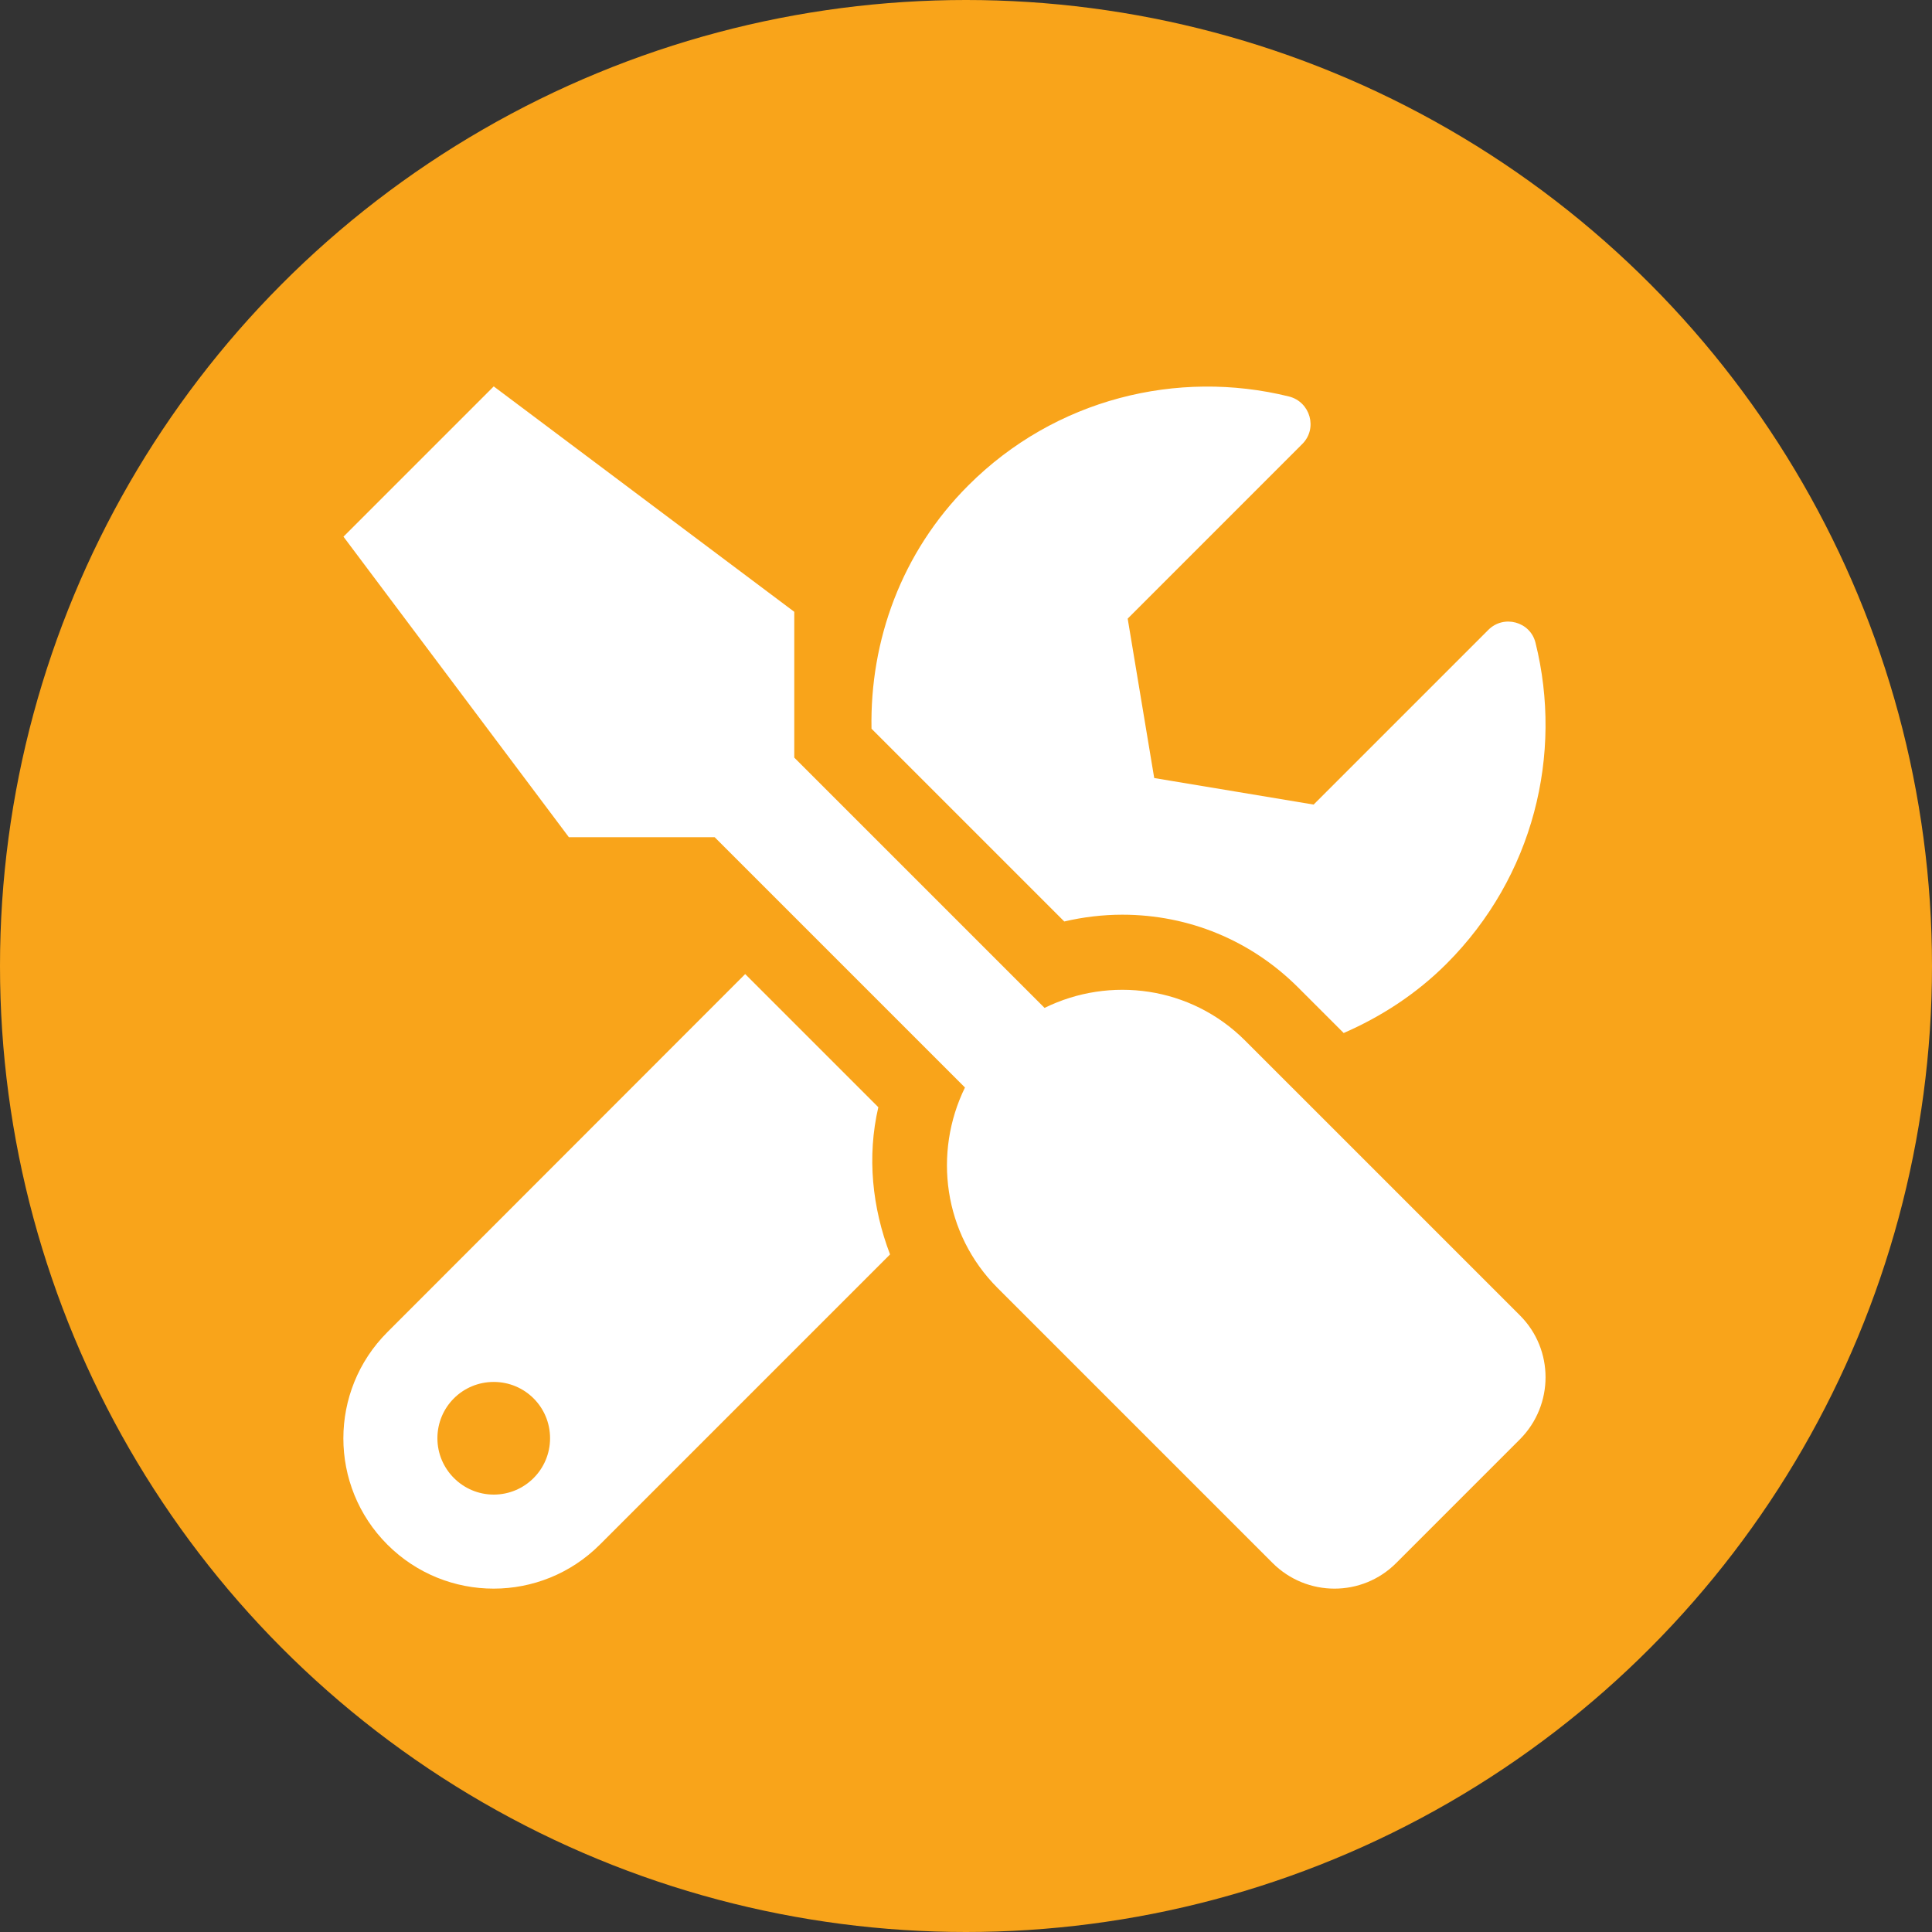 <?xml version="1.0" encoding="UTF-8"?>
<svg xmlns="http://www.w3.org/2000/svg" width="45" height="45" viewBox="0 0 45 45" fill="none">
  <rect x="0" y="0" width="45" height="45" fill="#333333" stroke="none"/>
  <circle cx="22.5" cy="22.5" r="22.5" fill="#F9A41A"></circle>
  <g clip-path="url(#clip0_2806_252)">
    <path d="M35.404 30.64L29 24.236C27.737 22.973 25.85 22.727 24.33 23.476L18.5 17.646V14.25L11.5 9L8 12.5L13.25 19.5H16.646L22.476 25.33C21.732 26.85 21.973 28.737 23.236 30L29.64 36.404C30.438 37.202 31.729 37.202 32.522 36.404L35.404 33.522C36.197 32.723 36.197 31.433 35.404 30.64ZM26.14 21.305C27.688 21.305 29.142 21.906 30.236 23L31.297 24.061C32.161 23.684 32.981 23.159 33.692 22.448C35.721 20.419 36.41 17.564 35.765 14.972C35.645 14.48 35.027 14.31 34.666 14.671L30.597 18.74L26.884 18.122L26.266 14.409L30.334 10.34C30.695 9.979 30.52 9.361 30.023 9.235C27.43 8.595 24.576 9.284 22.552 11.308C20.994 12.866 20.261 14.923 20.299 16.973L24.789 21.463C25.232 21.359 25.692 21.305 26.14 21.305ZM20.458 25.789L17.357 22.688L9.023 31.028C7.656 32.395 7.656 34.61 9.023 35.977C10.39 37.344 12.605 37.344 13.972 35.977L20.731 29.218C20.316 28.13 20.19 26.943 20.458 25.789ZM11.5 34.812C10.778 34.812 10.188 34.222 10.188 33.5C10.188 32.773 10.773 32.188 11.5 32.188C12.227 32.188 12.812 32.773 12.812 33.5C12.812 34.222 12.227 34.812 11.5 34.812Z" fill="white"></path>
  </g>
  <defs>
    <clipPath id="clip0_2806_252">
      <rect width="28" height="28" fill="white" transform="translate(8 9)"></rect>
    </clipPath>
  </defs>
</svg>
